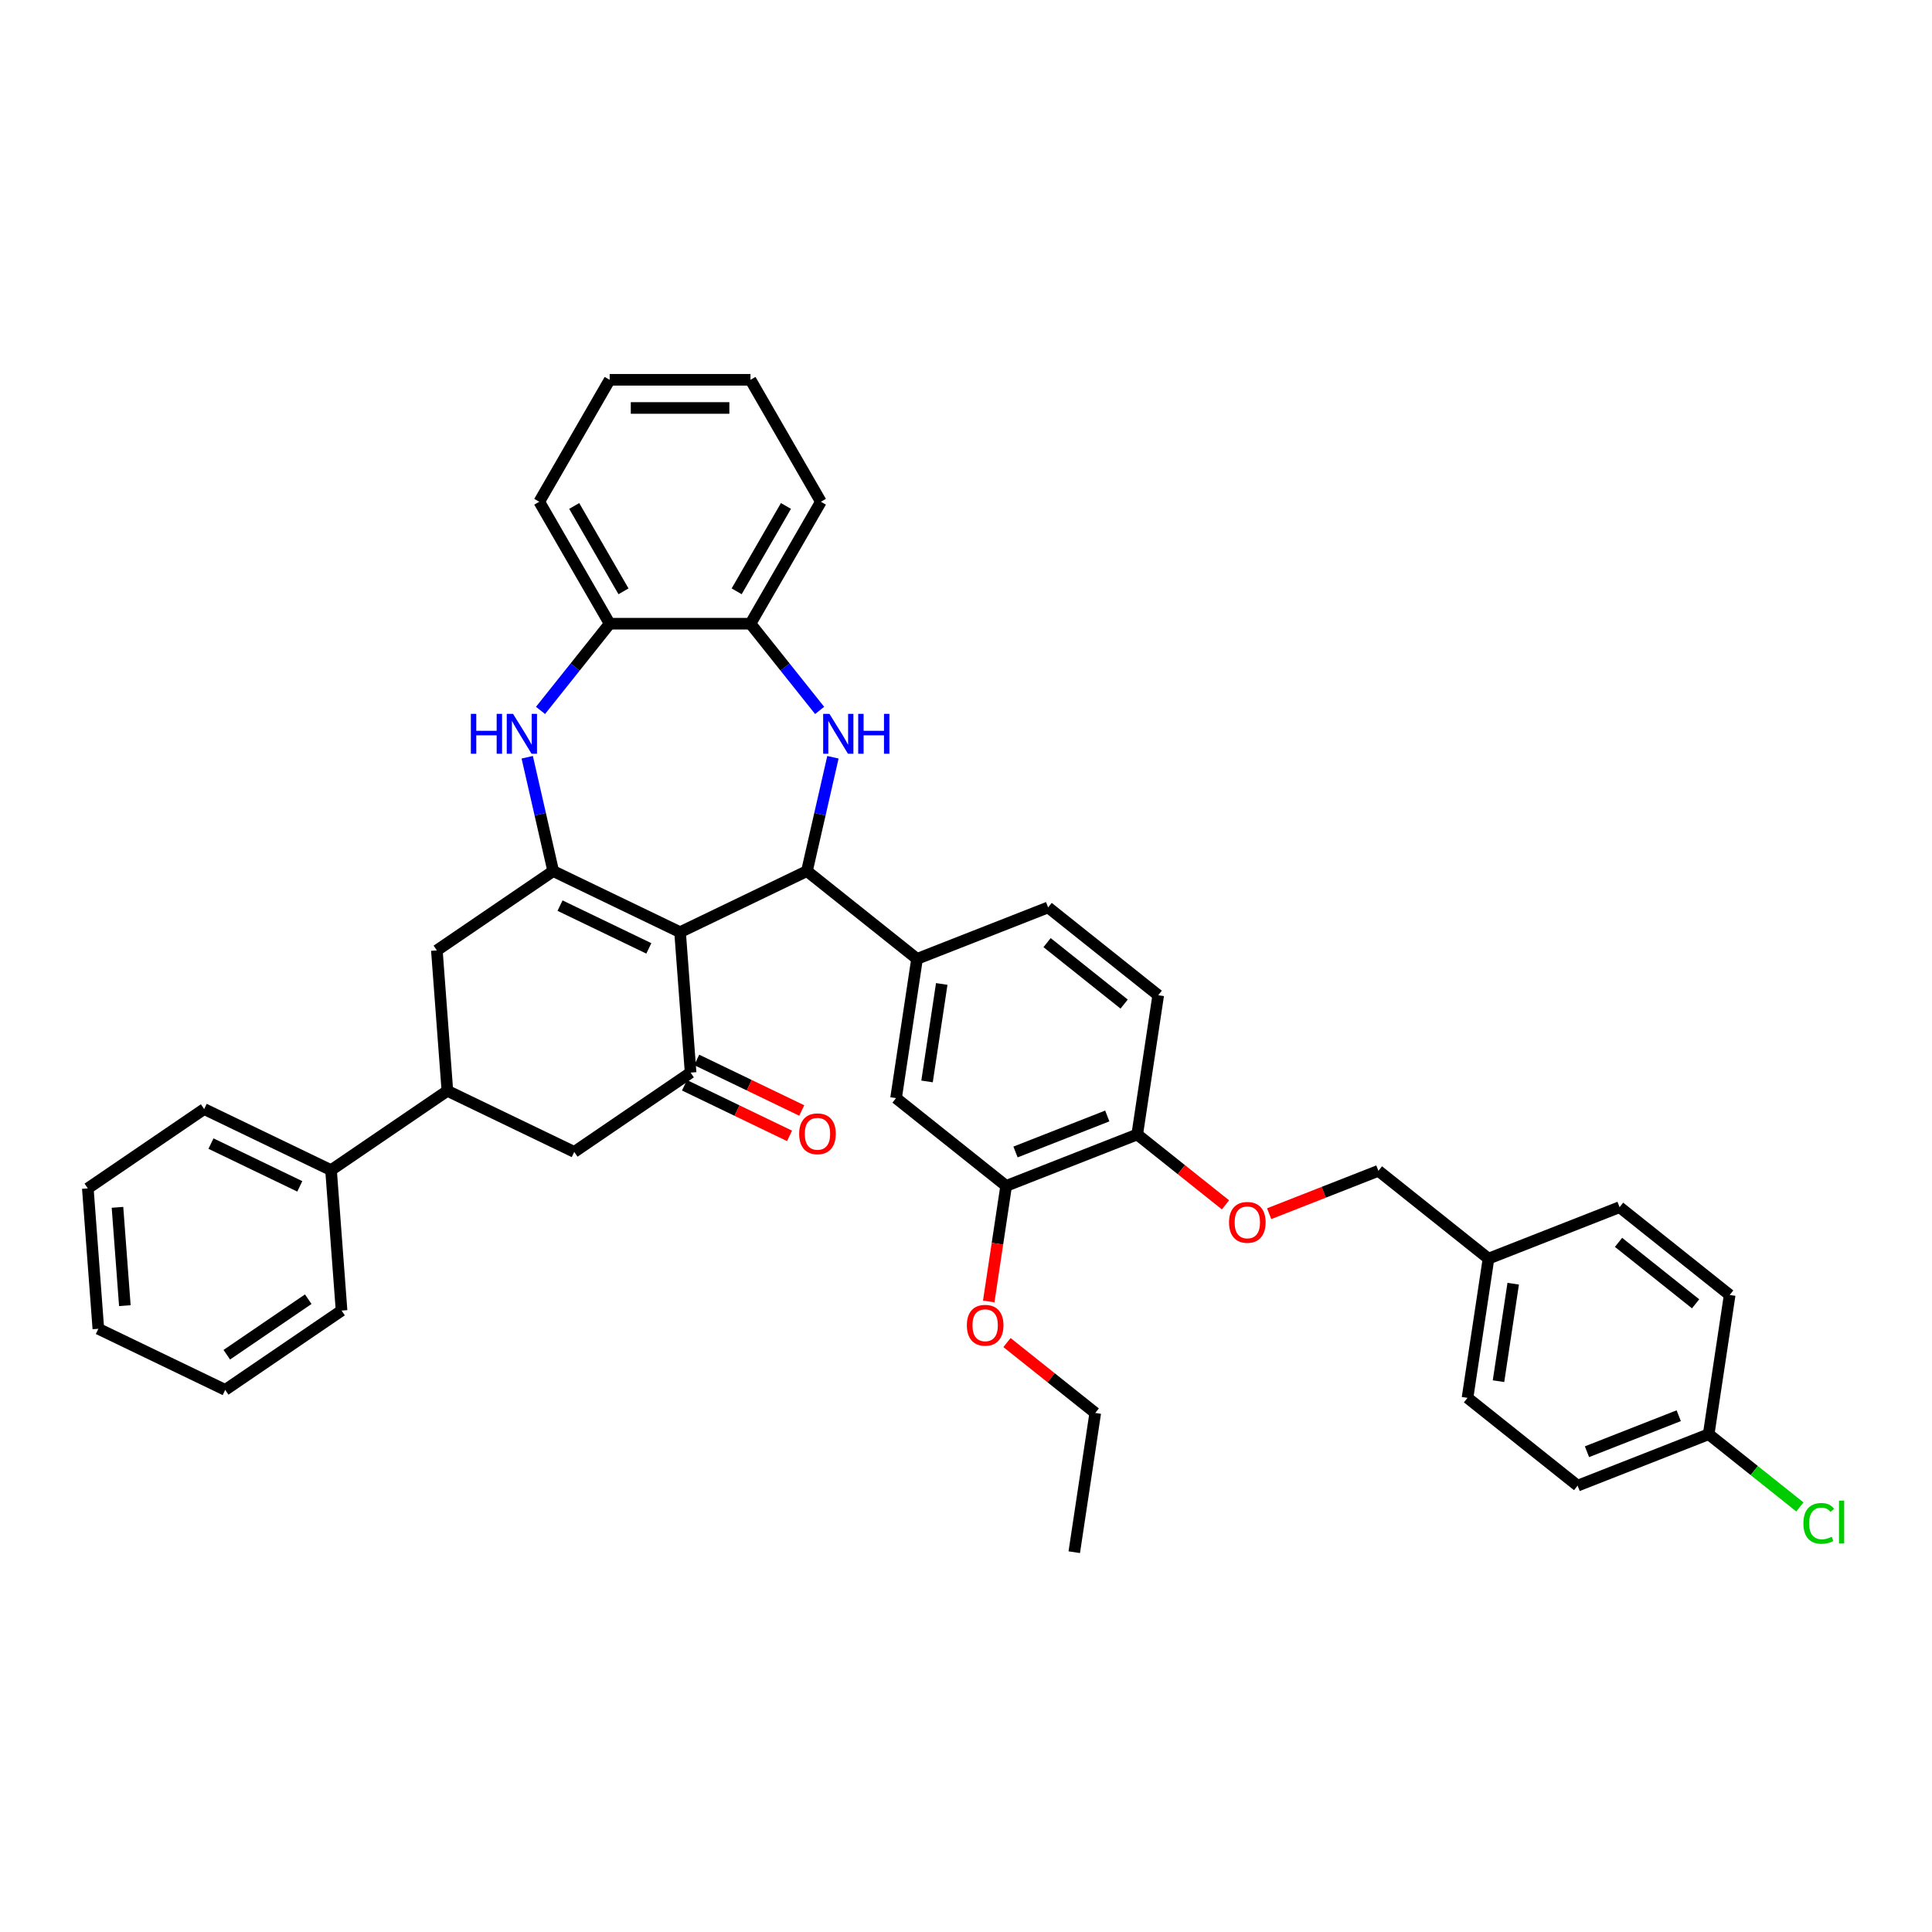 <?xml version='1.0' encoding='iso-8859-1'?>
<svg version='1.1' baseProfile='full'
              xmlns='http://www.w3.org/2000/svg'
                      xmlns:rdkit='http://www.rdkit.org/xml'
                      xmlns:xlink='http://www.w3.org/1999/xlink'
                  xml:space='preserve'
width='1000px' height='1000px' viewBox='0 0 1000 1000'>
<!-- END OF HEADER -->
<rect style='opacity:1.0;fill:#FFFFFF;stroke:none' width='1000' height='1000' x='0' y='0'> </rect>
<path class='bond-0' d='M 352.007,482.493 L 286.339,450.869' style='fill:none;fill-rule:evenodd;stroke:#000000;stroke-width:6px;stroke-linecap:butt;stroke-linejoin:miter;stroke-opacity:1' />
<path class='bond-0' d='M 335.832,490.883 L 289.864,468.747' style='fill:none;fill-rule:evenodd;stroke:#000000;stroke-width:6px;stroke-linecap:butt;stroke-linejoin:miter;stroke-opacity:1' />
<path class='bond-1' d='M 352.007,482.493 L 417.674,450.869' style='fill:none;fill-rule:evenodd;stroke:#000000;stroke-width:6px;stroke-linecap:butt;stroke-linejoin:miter;stroke-opacity:1' />
<path class='bond-3' d='M 352.007,482.493 L 357.453,555.175' style='fill:none;fill-rule:evenodd;stroke:#000000;stroke-width:6px;stroke-linecap:butt;stroke-linejoin:miter;stroke-opacity:1' />
<path class='bond-4' d='M 286.339,450.869 L 279.615,421.412' style='fill:none;fill-rule:evenodd;stroke:#000000;stroke-width:6px;stroke-linecap:butt;stroke-linejoin:miter;stroke-opacity:1' />
<path class='bond-4' d='M 279.615,421.412 L 272.892,391.954' style='fill:none;fill-rule:evenodd;stroke:#0000FF;stroke-width:6px;stroke-linecap:butt;stroke-linejoin:miter;stroke-opacity:1' />
<path class='bond-7' d='M 286.339,450.869 L 226.118,491.927' style='fill:none;fill-rule:evenodd;stroke:#000000;stroke-width:6px;stroke-linecap:butt;stroke-linejoin:miter;stroke-opacity:1' />
<path class='bond-2' d='M 417.674,450.869 L 424.398,421.412' style='fill:none;fill-rule:evenodd;stroke:#000000;stroke-width:6px;stroke-linecap:butt;stroke-linejoin:miter;stroke-opacity:1' />
<path class='bond-2' d='M 424.398,421.412 L 431.121,391.954' style='fill:none;fill-rule:evenodd;stroke:#0000FF;stroke-width:6px;stroke-linecap:butt;stroke-linejoin:miter;stroke-opacity:1' />
<path class='bond-5' d='M 417.674,450.869 L 474.659,496.313' style='fill:none;fill-rule:evenodd;stroke:#000000;stroke-width:6px;stroke-linecap:butt;stroke-linejoin:miter;stroke-opacity:1' />
<path class='bond-6' d='M 424.243,367.71 L 406.346,345.269' style='fill:none;fill-rule:evenodd;stroke:#0000FF;stroke-width:6px;stroke-linecap:butt;stroke-linejoin:miter;stroke-opacity:1' />
<path class='bond-6' d='M 406.346,345.269 L 388.449,322.827' style='fill:none;fill-rule:evenodd;stroke:#000000;stroke-width:6px;stroke-linecap:butt;stroke-linejoin:miter;stroke-opacity:1' />
<path class='bond-10' d='M 357.453,555.175 L 297.232,596.233' style='fill:none;fill-rule:evenodd;stroke:#000000;stroke-width:6px;stroke-linecap:butt;stroke-linejoin:miter;stroke-opacity:1' />
<path class='bond-14' d='M 354.291,561.742 L 381.476,574.834' style='fill:none;fill-rule:evenodd;stroke:#000000;stroke-width:6px;stroke-linecap:butt;stroke-linejoin:miter;stroke-opacity:1' />
<path class='bond-14' d='M 381.476,574.834 L 408.661,587.926' style='fill:none;fill-rule:evenodd;stroke:#FF0000;stroke-width:6px;stroke-linecap:butt;stroke-linejoin:miter;stroke-opacity:1' />
<path class='bond-14' d='M 360.616,548.609 L 387.801,561.7' style='fill:none;fill-rule:evenodd;stroke:#000000;stroke-width:6px;stroke-linecap:butt;stroke-linejoin:miter;stroke-opacity:1' />
<path class='bond-14' d='M 387.801,561.7 L 414.986,574.792' style='fill:none;fill-rule:evenodd;stroke:#FF0000;stroke-width:6px;stroke-linecap:butt;stroke-linejoin:miter;stroke-opacity:1' />
<path class='bond-8' d='M 279.77,367.71 L 297.667,345.269' style='fill:none;fill-rule:evenodd;stroke:#0000FF;stroke-width:6px;stroke-linecap:butt;stroke-linejoin:miter;stroke-opacity:1' />
<path class='bond-8' d='M 297.667,345.269 L 315.564,322.827' style='fill:none;fill-rule:evenodd;stroke:#000000;stroke-width:6px;stroke-linecap:butt;stroke-linejoin:miter;stroke-opacity:1' />
<path class='bond-11' d='M 474.659,496.313 L 463.796,568.385' style='fill:none;fill-rule:evenodd;stroke:#000000;stroke-width:6px;stroke-linecap:butt;stroke-linejoin:miter;stroke-opacity:1' />
<path class='bond-11' d='M 487.444,509.296 L 479.839,559.747' style='fill:none;fill-rule:evenodd;stroke:#000000;stroke-width:6px;stroke-linecap:butt;stroke-linejoin:miter;stroke-opacity:1' />
<path class='bond-16' d='M 474.659,496.313 L 542.506,469.685' style='fill:none;fill-rule:evenodd;stroke:#000000;stroke-width:6px;stroke-linecap:butt;stroke-linejoin:miter;stroke-opacity:1' />
<path class='bond-28' d='M 388.449,322.827 L 424.892,259.706' style='fill:none;fill-rule:evenodd;stroke:#000000;stroke-width:6px;stroke-linecap:butt;stroke-linejoin:miter;stroke-opacity:1' />
<path class='bond-28' d='M 381.292,306.07 L 406.802,261.885' style='fill:none;fill-rule:evenodd;stroke:#000000;stroke-width:6px;stroke-linecap:butt;stroke-linejoin:miter;stroke-opacity:1' />
<path class='bond-40' d='M 388.449,322.827 L 315.564,322.827' style='fill:none;fill-rule:evenodd;stroke:#000000;stroke-width:6px;stroke-linecap:butt;stroke-linejoin:miter;stroke-opacity:1' />
<path class='bond-39' d='M 226.118,491.927 L 231.564,564.609' style='fill:none;fill-rule:evenodd;stroke:#000000;stroke-width:6px;stroke-linecap:butt;stroke-linejoin:miter;stroke-opacity:1' />
<path class='bond-29' d='M 315.564,322.827 L 279.121,259.706' style='fill:none;fill-rule:evenodd;stroke:#000000;stroke-width:6px;stroke-linecap:butt;stroke-linejoin:miter;stroke-opacity:1' />
<path class='bond-29' d='M 322.721,306.07 L 297.211,261.885' style='fill:none;fill-rule:evenodd;stroke:#000000;stroke-width:6px;stroke-linecap:butt;stroke-linejoin:miter;stroke-opacity:1' />
<path class='bond-9' d='M 231.564,564.609 L 297.232,596.233' style='fill:none;fill-rule:evenodd;stroke:#000000;stroke-width:6px;stroke-linecap:butt;stroke-linejoin:miter;stroke-opacity:1' />
<path class='bond-17' d='M 231.564,564.609 L 171.343,605.667' style='fill:none;fill-rule:evenodd;stroke:#000000;stroke-width:6px;stroke-linecap:butt;stroke-linejoin:miter;stroke-opacity:1' />
<path class='bond-12' d='M 463.796,568.385 L 520.78,613.828' style='fill:none;fill-rule:evenodd;stroke:#000000;stroke-width:6px;stroke-linecap:butt;stroke-linejoin:miter;stroke-opacity:1' />
<path class='bond-22' d='M 520.78,613.828 L 516.272,643.734' style='fill:none;fill-rule:evenodd;stroke:#000000;stroke-width:6px;stroke-linecap:butt;stroke-linejoin:miter;stroke-opacity:1' />
<path class='bond-22' d='M 516.272,643.734 L 511.765,673.641' style='fill:none;fill-rule:evenodd;stroke:#FF0000;stroke-width:6px;stroke-linecap:butt;stroke-linejoin:miter;stroke-opacity:1' />
<path class='bond-41' d='M 520.78,613.828 L 588.627,587.2' style='fill:none;fill-rule:evenodd;stroke:#000000;stroke-width:6px;stroke-linecap:butt;stroke-linejoin:miter;stroke-opacity:1' />
<path class='bond-41' d='M 525.632,596.265 L 573.125,577.625' style='fill:none;fill-rule:evenodd;stroke:#000000;stroke-width:6px;stroke-linecap:butt;stroke-linejoin:miter;stroke-opacity:1' />
<path class='bond-13' d='M 588.627,587.2 L 599.491,515.128' style='fill:none;fill-rule:evenodd;stroke:#000000;stroke-width:6px;stroke-linecap:butt;stroke-linejoin:miter;stroke-opacity:1' />
<path class='bond-15' d='M 588.627,587.2 L 611.471,605.417' style='fill:none;fill-rule:evenodd;stroke:#000000;stroke-width:6px;stroke-linecap:butt;stroke-linejoin:miter;stroke-opacity:1' />
<path class='bond-15' d='M 611.471,605.417 L 634.315,623.634' style='fill:none;fill-rule:evenodd;stroke:#FF0000;stroke-width:6px;stroke-linecap:butt;stroke-linejoin:miter;stroke-opacity:1' />
<path class='bond-19' d='M 656.909,628.21 L 685.184,617.113' style='fill:none;fill-rule:evenodd;stroke:#FF0000;stroke-width:6px;stroke-linecap:butt;stroke-linejoin:miter;stroke-opacity:1' />
<path class='bond-19' d='M 685.184,617.113 L 713.459,606.015' style='fill:none;fill-rule:evenodd;stroke:#000000;stroke-width:6px;stroke-linecap:butt;stroke-linejoin:miter;stroke-opacity:1' />
<path class='bond-18' d='M 542.506,469.685 L 599.491,515.128' style='fill:none;fill-rule:evenodd;stroke:#000000;stroke-width:6px;stroke-linecap:butt;stroke-linejoin:miter;stroke-opacity:1' />
<path class='bond-18' d='M 541.965,487.898 L 581.854,519.709' style='fill:none;fill-rule:evenodd;stroke:#000000;stroke-width:6px;stroke-linecap:butt;stroke-linejoin:miter;stroke-opacity:1' />
<path class='bond-30' d='M 171.343,605.667 L 105.676,574.044' style='fill:none;fill-rule:evenodd;stroke:#000000;stroke-width:6px;stroke-linecap:butt;stroke-linejoin:miter;stroke-opacity:1' />
<path class='bond-30' d='M 155.168,614.057 L 109.201,591.921' style='fill:none;fill-rule:evenodd;stroke:#000000;stroke-width:6px;stroke-linecap:butt;stroke-linejoin:miter;stroke-opacity:1' />
<path class='bond-31' d='M 171.343,605.667 L 176.79,678.349' style='fill:none;fill-rule:evenodd;stroke:#000000;stroke-width:6px;stroke-linecap:butt;stroke-linejoin:miter;stroke-opacity:1' />
<path class='bond-21' d='M 713.459,606.015 L 770.444,651.459' style='fill:none;fill-rule:evenodd;stroke:#000000;stroke-width:6px;stroke-linecap:butt;stroke-linejoin:miter;stroke-opacity:1' />
<path class='bond-20' d='M 884.412,742.346 L 816.565,768.974' style='fill:none;fill-rule:evenodd;stroke:#000000;stroke-width:6px;stroke-linecap:butt;stroke-linejoin:miter;stroke-opacity:1' />
<path class='bond-20' d='M 868.91,732.771 L 821.417,751.41' style='fill:none;fill-rule:evenodd;stroke:#000000;stroke-width:6px;stroke-linecap:butt;stroke-linejoin:miter;stroke-opacity:1' />
<path class='bond-23' d='M 884.412,742.346 L 908.014,761.168' style='fill:none;fill-rule:evenodd;stroke:#000000;stroke-width:6px;stroke-linecap:butt;stroke-linejoin:miter;stroke-opacity:1' />
<path class='bond-23' d='M 908.014,761.168 L 931.616,779.989' style='fill:none;fill-rule:evenodd;stroke:#00CC00;stroke-width:6px;stroke-linecap:butt;stroke-linejoin:miter;stroke-opacity:1' />
<path class='bond-44' d='M 884.412,742.346 L 895.276,670.274' style='fill:none;fill-rule:evenodd;stroke:#000000;stroke-width:6px;stroke-linecap:butt;stroke-linejoin:miter;stroke-opacity:1' />
<path class='bond-26' d='M 770.444,651.459 L 838.291,624.831' style='fill:none;fill-rule:evenodd;stroke:#000000;stroke-width:6px;stroke-linecap:butt;stroke-linejoin:miter;stroke-opacity:1' />
<path class='bond-27' d='M 770.444,651.459 L 759.581,723.531' style='fill:none;fill-rule:evenodd;stroke:#000000;stroke-width:6px;stroke-linecap:butt;stroke-linejoin:miter;stroke-opacity:1' />
<path class='bond-27' d='M 783.229,664.442 L 775.624,714.893' style='fill:none;fill-rule:evenodd;stroke:#000000;stroke-width:6px;stroke-linecap:butt;stroke-linejoin:miter;stroke-opacity:1' />
<path class='bond-32' d='M 521.214,694.909 L 544.058,713.126' style='fill:none;fill-rule:evenodd;stroke:#FF0000;stroke-width:6px;stroke-linecap:butt;stroke-linejoin:miter;stroke-opacity:1' />
<path class='bond-32' d='M 544.058,713.126 L 566.901,731.343' style='fill:none;fill-rule:evenodd;stroke:#000000;stroke-width:6px;stroke-linecap:butt;stroke-linejoin:miter;stroke-opacity:1' />
<path class='bond-24' d='M 895.276,670.274 L 838.291,624.831' style='fill:none;fill-rule:evenodd;stroke:#000000;stroke-width:6px;stroke-linecap:butt;stroke-linejoin:miter;stroke-opacity:1' />
<path class='bond-24' d='M 877.639,674.855 L 837.75,643.044' style='fill:none;fill-rule:evenodd;stroke:#000000;stroke-width:6px;stroke-linecap:butt;stroke-linejoin:miter;stroke-opacity:1' />
<path class='bond-25' d='M 816.565,768.974 L 759.581,723.531' style='fill:none;fill-rule:evenodd;stroke:#000000;stroke-width:6px;stroke-linecap:butt;stroke-linejoin:miter;stroke-opacity:1' />
<path class='bond-34' d='M 424.892,259.706 L 388.449,196.585' style='fill:none;fill-rule:evenodd;stroke:#000000;stroke-width:6px;stroke-linecap:butt;stroke-linejoin:miter;stroke-opacity:1' />
<path class='bond-35' d='M 279.121,259.706 L 315.564,196.585' style='fill:none;fill-rule:evenodd;stroke:#000000;stroke-width:6px;stroke-linecap:butt;stroke-linejoin:miter;stroke-opacity:1' />
<path class='bond-37' d='M 105.676,574.044 L 45.455,615.102' style='fill:none;fill-rule:evenodd;stroke:#000000;stroke-width:6px;stroke-linecap:butt;stroke-linejoin:miter;stroke-opacity:1' />
<path class='bond-36' d='M 176.79,678.349 L 116.569,719.407' style='fill:none;fill-rule:evenodd;stroke:#000000;stroke-width:6px;stroke-linecap:butt;stroke-linejoin:miter;stroke-opacity:1' />
<path class='bond-36' d='M 159.545,672.464 L 117.391,701.205' style='fill:none;fill-rule:evenodd;stroke:#000000;stroke-width:6px;stroke-linecap:butt;stroke-linejoin:miter;stroke-opacity:1' />
<path class='bond-33' d='M 566.901,731.343 L 556.038,803.415' style='fill:none;fill-rule:evenodd;stroke:#000000;stroke-width:6px;stroke-linecap:butt;stroke-linejoin:miter;stroke-opacity:1' />
<path class='bond-42' d='M 388.449,196.585 L 315.564,196.585' style='fill:none;fill-rule:evenodd;stroke:#000000;stroke-width:6px;stroke-linecap:butt;stroke-linejoin:miter;stroke-opacity:1' />
<path class='bond-42' d='M 377.517,211.162 L 326.497,211.162' style='fill:none;fill-rule:evenodd;stroke:#000000;stroke-width:6px;stroke-linecap:butt;stroke-linejoin:miter;stroke-opacity:1' />
<path class='bond-38' d='M 116.569,719.407 L 50.901,687.783' style='fill:none;fill-rule:evenodd;stroke:#000000;stroke-width:6px;stroke-linecap:butt;stroke-linejoin:miter;stroke-opacity:1' />
<path class='bond-43' d='M 45.455,615.102 L 50.901,687.783' style='fill:none;fill-rule:evenodd;stroke:#000000;stroke-width:6px;stroke-linecap:butt;stroke-linejoin:miter;stroke-opacity:1' />
<path class='bond-43' d='M 60.808,624.914 L 64.621,675.792' style='fill:none;fill-rule:evenodd;stroke:#000000;stroke-width:6px;stroke-linecap:butt;stroke-linejoin:miter;stroke-opacity:1' />
<path  class='atom-3' d='M 429.33 369.49
L 436.094 380.423
Q 436.765 381.502, 437.843 383.455
Q 438.922 385.409, 438.98 385.525
L 438.98 369.49
L 441.721 369.49
L 441.721 390.132
L 438.893 390.132
L 431.633 378.178
Q 430.788 376.779, 429.884 375.176
Q 429.01 373.572, 428.747 373.076
L 428.747 390.132
L 426.065 390.132
L 426.065 369.49
L 429.33 369.49
' fill='#0000FF'/>
<path  class='atom-3' d='M 444.199 369.49
L 446.998 369.49
L 446.998 378.266
L 457.552 378.266
L 457.552 369.49
L 460.35 369.49
L 460.35 390.132
L 457.552 390.132
L 457.552 380.598
L 446.998 380.598
L 446.998 390.132
L 444.199 390.132
L 444.199 369.49
' fill='#0000FF'/>
<path  class='atom-5' d='M 243.721 369.49
L 246.52 369.49
L 246.52 378.266
L 257.074 378.266
L 257.074 369.49
L 259.872 369.49
L 259.872 390.132
L 257.074 390.132
L 257.074 380.598
L 246.52 380.598
L 246.52 390.132
L 243.721 390.132
L 243.721 369.49
' fill='#0000FF'/>
<path  class='atom-5' d='M 265.557 369.49
L 272.321 380.423
Q 272.992 381.502, 274.071 383.455
Q 275.149 385.409, 275.208 385.525
L 275.208 369.49
L 277.948 369.49
L 277.948 390.132
L 275.12 390.132
L 267.861 378.178
Q 267.015 376.779, 266.111 375.176
Q 265.237 373.572, 264.974 373.076
L 264.974 390.132
L 262.292 390.132
L 262.292 369.49
L 265.557 369.49
' fill='#0000FF'/>
<path  class='atom-15' d='M 413.646 586.858
Q 413.646 581.901, 416.095 579.132
Q 418.544 576.362, 423.121 576.362
Q 427.698 576.362, 430.147 579.132
Q 432.596 581.901, 432.596 586.858
Q 432.596 591.872, 430.118 594.729
Q 427.64 597.557, 423.121 597.557
Q 418.573 597.557, 416.095 594.729
Q 413.646 591.901, 413.646 586.858
M 423.121 595.225
Q 426.27 595.225, 427.961 593.126
Q 429.681 590.998, 429.681 586.858
Q 429.681 582.805, 427.961 580.764
Q 426.27 578.694, 423.121 578.694
Q 419.972 578.694, 418.252 580.735
Q 416.561 582.776, 416.561 586.858
Q 416.561 591.027, 418.252 593.126
Q 419.972 595.225, 423.121 595.225
' fill='#FF0000'/>
<path  class='atom-16' d='M 636.137 632.702
Q 636.137 627.746, 638.586 624.976
Q 641.035 622.206, 645.612 622.206
Q 650.189 622.206, 652.638 624.976
Q 655.087 627.746, 655.087 632.702
Q 655.087 637.716, 652.609 640.574
Q 650.131 643.402, 645.612 643.402
Q 641.064 643.402, 638.586 640.574
Q 636.137 637.746, 636.137 632.702
M 645.612 641.069
Q 648.761 641.069, 650.451 638.97
Q 652.172 636.842, 652.172 632.702
Q 652.172 628.649, 650.451 626.609
Q 648.761 624.539, 645.612 624.539
Q 642.463 624.539, 640.743 626.579
Q 639.052 628.62, 639.052 632.702
Q 639.052 636.871, 640.743 638.97
Q 642.463 641.069, 645.612 641.069
' fill='#FF0000'/>
<path  class='atom-23' d='M 500.442 685.958
Q 500.442 681.002, 502.891 678.232
Q 505.34 675.463, 509.917 675.463
Q 514.494 675.463, 516.943 678.232
Q 519.392 681.002, 519.392 685.958
Q 519.392 690.973, 516.914 693.83
Q 514.436 696.658, 509.917 696.658
Q 505.369 696.658, 502.891 693.83
Q 500.442 691.002, 500.442 685.958
M 509.917 694.326
Q 513.066 694.326, 514.757 692.226
Q 516.477 690.098, 516.477 685.958
Q 516.477 681.906, 514.757 679.865
Q 513.066 677.795, 509.917 677.795
Q 506.768 677.795, 505.048 679.836
Q 503.357 681.877, 503.357 685.958
Q 503.357 690.127, 505.048 692.226
Q 506.768 694.326, 509.917 694.326
' fill='#FF0000'/>
<path  class='atom-24' d='M 933.438 788.504
Q 933.438 783.373, 935.828 780.69
Q 938.248 777.979, 942.825 777.979
Q 947.082 777.979, 949.356 780.982
L 947.432 782.556
Q 945.77 780.37, 942.825 780.37
Q 939.706 780.37, 938.044 782.469
Q 936.411 784.539, 936.411 788.504
Q 936.411 792.585, 938.102 794.685
Q 939.823 796.784, 943.146 796.784
Q 945.42 796.784, 948.073 795.413
L 948.89 797.6
Q 947.811 798.3, 946.178 798.708
Q 944.546 799.116, 942.738 799.116
Q 938.248 799.116, 935.828 796.375
Q 933.438 793.635, 933.438 788.504
' fill='#00CC00'/>
<path  class='atom-24' d='M 951.863 776.725
L 954.545 776.725
L 954.545 798.854
L 951.863 798.854
L 951.863 776.725
' fill='#00CC00'/>
</svg>
